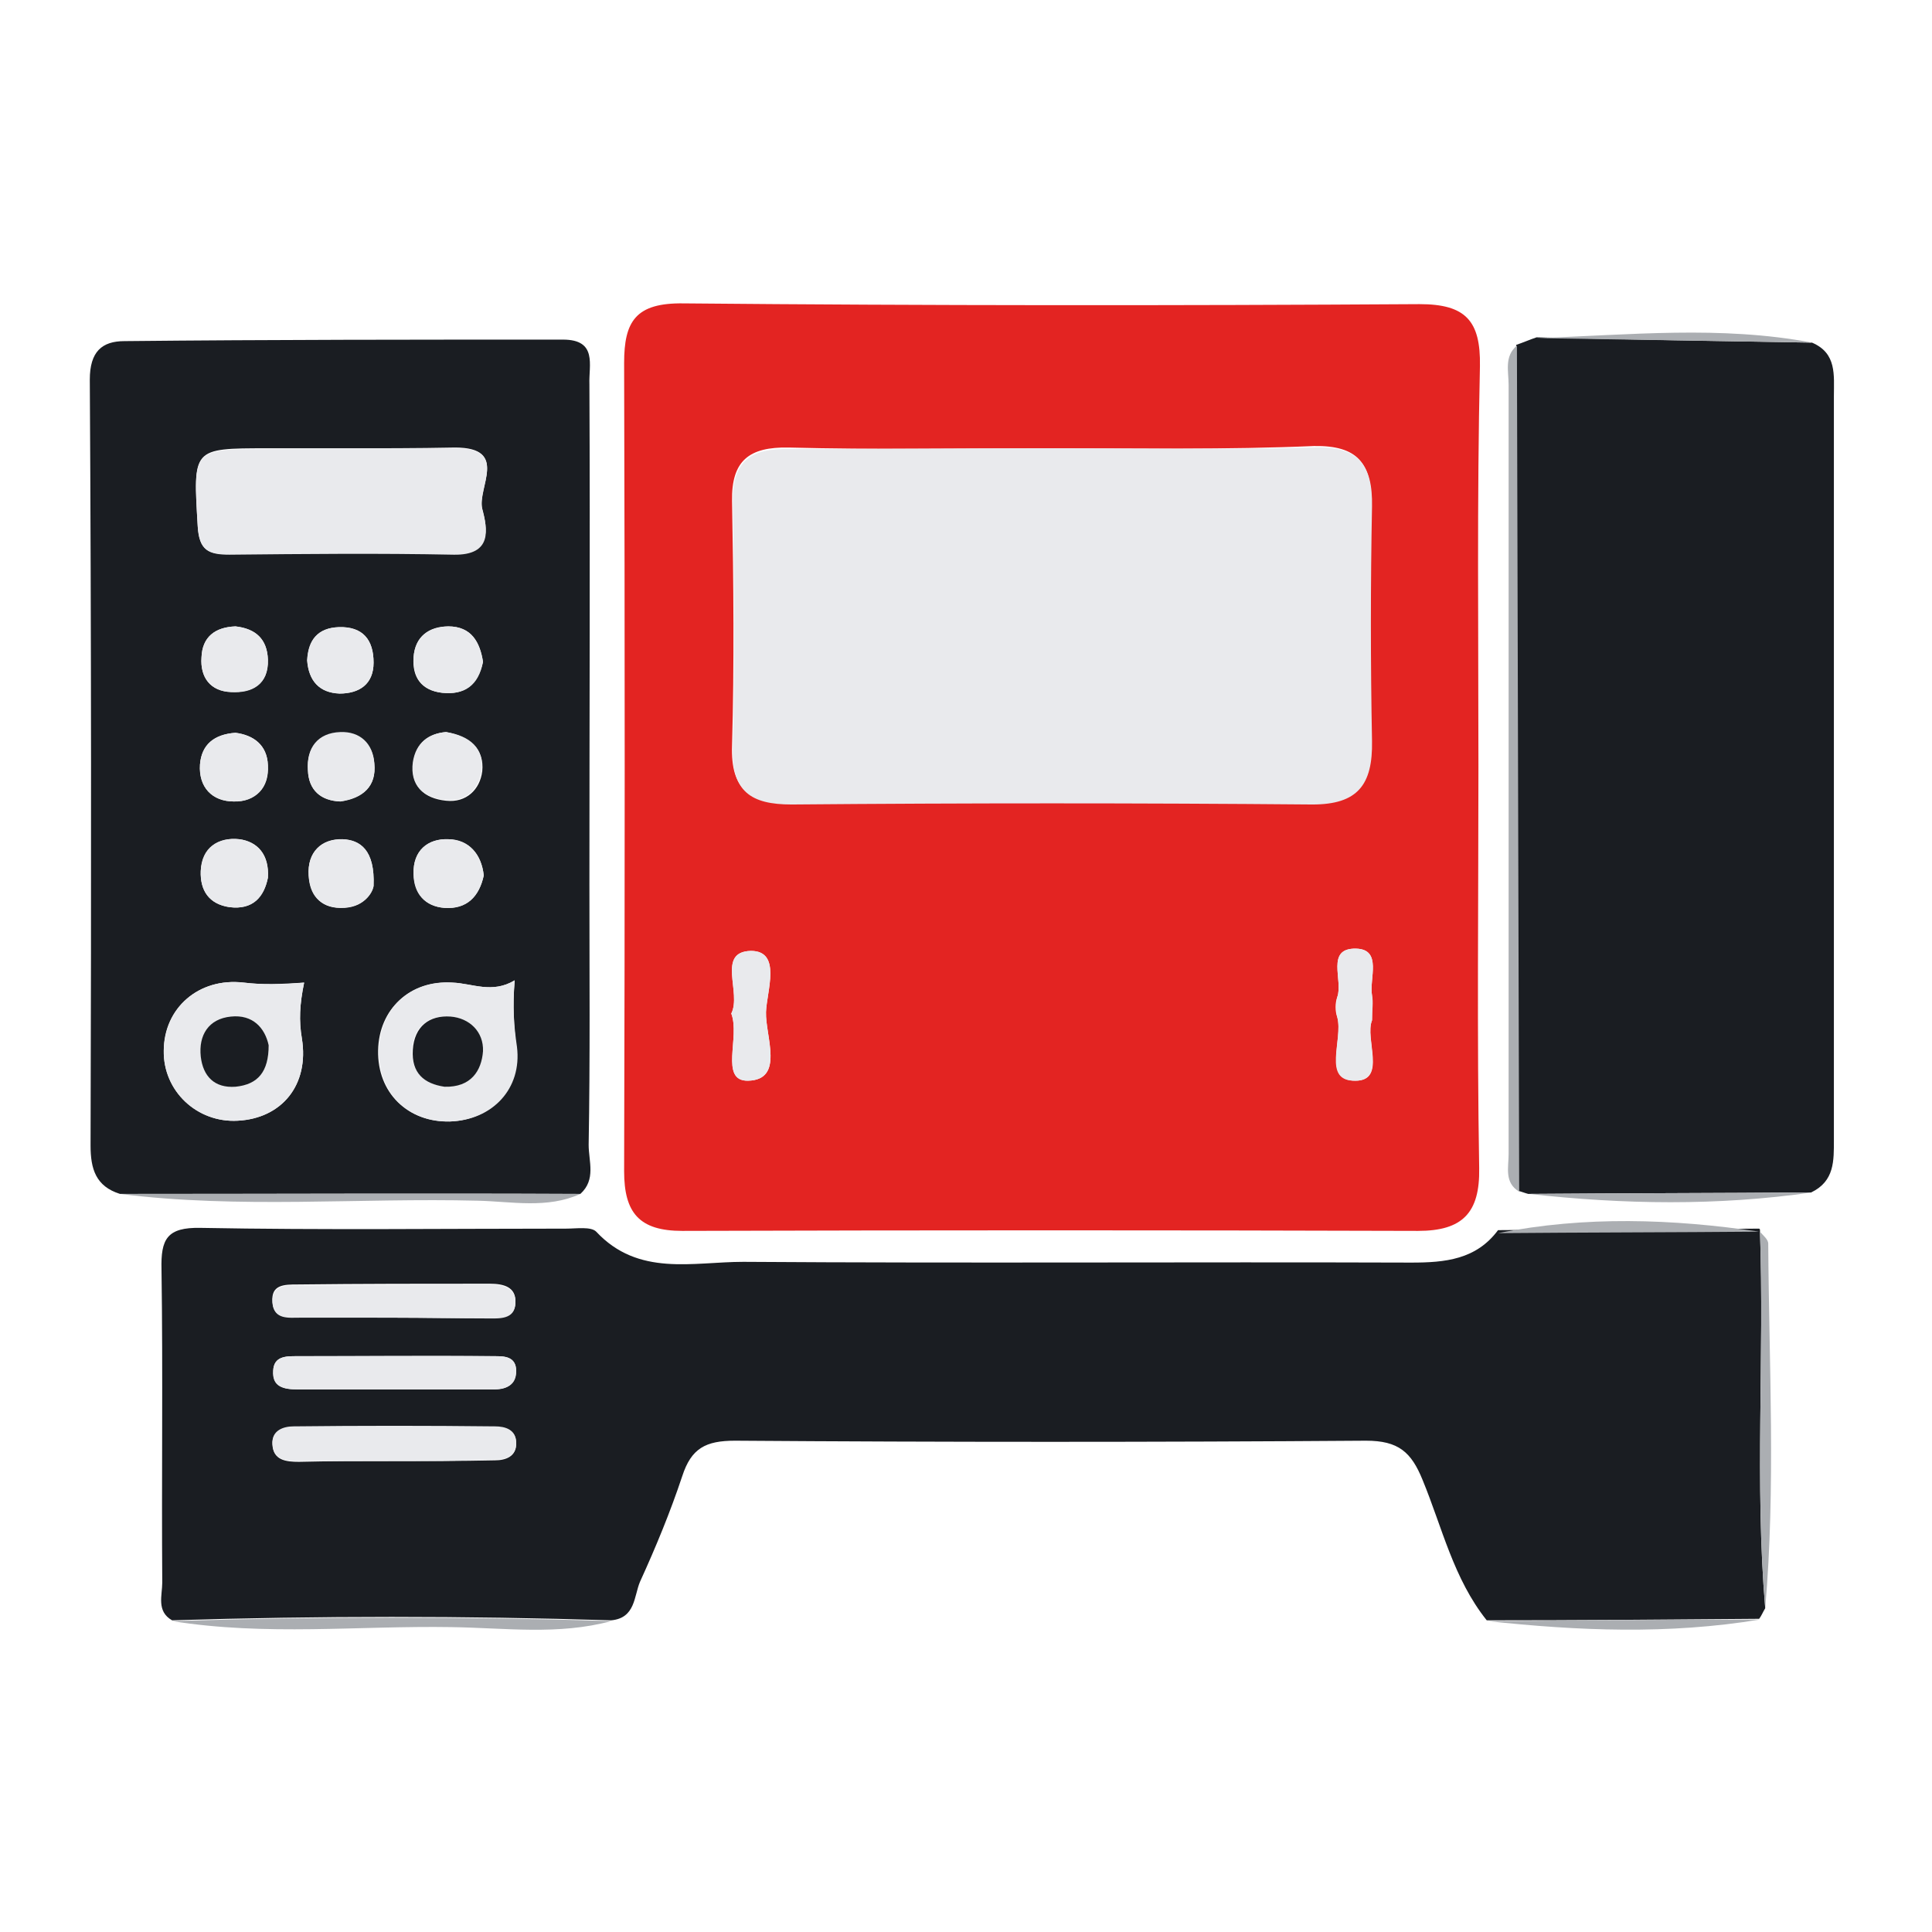 <?xml version="1.0" encoding="UTF-8"?>
<svg xmlns="http://www.w3.org/2000/svg" xmlns:xlink="http://www.w3.org/1999/xlink" version="1.1" id="Слой_1" x="0px" y="0px" viewBox="0 0 256 256" style="enable-background:new 0 0 256 256;" xml:space="preserve"> <style type="text/css"> .st0{fill:#E32422;} .st1{fill:#1A1D22;} .st2{fill:#ABAEB2;} .st3{fill:#E9EAED;} </style> <g> <path class="st0" d="M195.9,101.6c0,17.7-0.2,35.5,0.1,53.2c0.1,5.9-2.2,8.3-8.1,8.3c-32.5-0.1-65-0.1-97.5,0 c-5.7,0-7.7-2.4-7.7-7.9c0.1-35.7,0.1-71.4,0-107.1c0-5.5,1.5-8,7.9-7.9c32.5,0.3,65,0.3,97.5,0.1c6.1,0,8.1,2.2,8,8.2 C195.7,66.1,195.9,83.9,195.9,101.6z M139,59.4c-11.5,0-23,0.2-34.5-0.1c-5.2-0.1-7.6,1.7-7.5,7.1c0.2,10.8,0.3,21.6,0,32.4 c-0.2,5.9,2.4,7.6,7.8,7.6c23-0.1,46-0.2,69,0c6.1,0,8.1-2.6,7.9-8.4c-0.3-10.3-0.2-20.7,0-31.1c0.1-5.5-1.8-7.9-7.6-7.8 C162.5,59.6,150.8,59.4,139,59.4z M181.8,135.2c0-1.4,0.1-2.4,0-3.3c-0.4-2.2,1.4-6.1-2.1-6.2c-4.1-0.1-1.7,4.2-2.5,6.4 c-0.3,0.8-0.3,1.9,0,2.7c0.8,2.9-2,8.4,2.4,8.4C183.8,143.2,180.8,137.6,181.8,135.2z M96.9,134.3c1.2,3.1-1.6,8.9,2.2,8.9 c4.9-0.1,2.3-5.9,2.4-9.1c0.1-2.8,2.1-8.1-2-8.1C94.9,126.1,98.3,131.6,96.9,134.3z"></path> <path class="st1" d="M233.9,213.1c-0.3,0.5-0.5,1-0.8,1.4c-12,0.1-24,0.2-36.1,0.2c-4.4-5.5-5.9-12.3-8.5-18.6 c-1.5-3.7-3.2-5.2-7.5-5.2c-27.9,0.2-55.8,0.2-83.6,0c-3.9,0-5.8,1-7,4.7c-1.6,4.8-3.5,9.4-5.6,14c-0.8,1.9-0.6,4.8-3.8,5.1 c-19.4-0.6-38.8-0.6-58.2,0c-2.1-1.2-1.3-3.3-1.3-5c-0.1-13.8,0.1-27.6-0.1-41.5c-0.1-4,0.7-5.6,5.2-5.5 c16.1,0.3,32.3,0.1,48.4,0.1c1.4,0,3.3-0.3,4,0.4c5.6,6,12.8,4,19.5,4c29.5,0.2,59,0,88.5,0.1c4.5,0,8.6-0.4,11.5-4.3 c11.5-0.1,23.1-0.1,34.6-0.2l0.1,0.1C233.8,179.9,232.5,196.5,233.9,213.1z M51.9,193.6C51.9,193.6,51.9,193.6,51.9,193.6 c4.6,0,9.1,0,13.7-0.1c1.4,0,2.8-0.5,2.8-2.2c0-1.9-1.5-2.2-2.8-2.2c-8.9-0.1-17.8-0.1-26.7,0c-1.3,0-2.9,0.5-2.8,2.3 c0.1,2.1,1.8,2.3,3.5,2.3C43.7,193.6,47.8,193.6,51.9,193.6z M52.2,174.6C52.2,174.6,52.2,174.6,52.2,174.6c4.1,0,8.3,0.1,12.4,0 c1.5,0,3.6,0.2,3.7-2c0.1-2.1-1.6-2.5-3.4-2.5c-8.5,0-17,0-25.5,0.1c-1.7,0-3.5,0-3.3,2.3c0.1,2.3,2.1,2,3.7,2 C44,174.6,48.1,174.6,52.2,174.6z M51.8,184.1C51.8,184.1,51.8,184.1,51.8,184.1c4.6,0,9.2,0,13.8,0c1.5,0,2.7-0.6,2.8-2.4 c0-2-1.6-2-2.9-2c-8.7-0.1-17.5,0-26.2,0c-1.4,0-3,0-3.1,1.9c-0.1,2.2,1.5,2.5,3.2,2.5C43.5,184.1,47.7,184.1,51.8,184.1z"></path> <path class="st1" d="M15.9,158.2c-3.2-1-3.9-3.3-3.9-6.4c0.1-33.8,0.1-67.7-0.1-101.5c0-3.7,1.6-5.1,4.6-5.1C36,45,55.3,45,74.6,45 c4.6,0,3.4,3.4,3.5,5.9c0.1,22.1,0,44.2,0,66.3c0,11.5,0.1,23-0.1,34.5c0,2.2,1,4.6-1.1,6.5C56.6,158.1,36.3,158.2,15.9,158.2z M45.1,59.4c-3.2,0-6.4,0-9.7,0c-10,0-9.8,0-9.2,10.3c0.2,3.2,1.4,3.8,4.2,3.7c9.9-0.1,19.8-0.2,29.7,0c5.1,0.1,4.5-3.4,3.8-6 c-0.7-2.8,3.6-8.1-3.6-8.1C55.2,59.4,50.2,59.4,45.1,59.4z M40.3,130.2c-3.1,0.2-5.5,0.3-8,0c-6-0.7-10.6,3.4-10.6,9 c-0.1,5.3,4.4,9.6,9.8,9.3c5.8-0.3,9.5-4.7,8.5-10.9C39.6,135.3,39.7,133.1,40.3,130.2z M68.2,129.9c-3,1.8-5.6,0.4-8.3,0.3 c-5.6-0.3-9.7,3.5-9.8,9c-0.1,5.6,3.9,9.5,9.5,9.4c5.5-0.2,9.5-4.3,8.8-9.9C68.1,135.9,67.9,133.4,68.2,129.9z M64.1,116 c-0.3-2.8-1.9-4.7-4.7-4.8c-2.7-0.1-4.7,1.5-4.6,4.6c0.1,2.6,1.5,4.3,4.1,4.5C61.8,120.5,63.5,118.8,64.1,116z M45.1,106.2 c3-0.5,4.8-2,4.5-5c-0.2-2.6-1.9-4.2-4.5-4.1c-3,0.1-4.5,2.1-4.3,5C40.9,104.7,42.5,106.1,45.1,106.2z M59.1,97 c-2.3,0.2-4,1.4-4.3,4.1c-0.4,3.1,1.4,4.7,4.3,5c2.7,0.3,4.5-1.5,4.8-3.9C64.2,99.3,62.3,97.6,59.1,97z M31.2,97.1 c-2.9,0.2-4.5,1.6-4.7,4.2c-0.2,3,1.6,4.9,4.5,4.9c2.9,0,4.7-1.8,4.5-4.8C35.4,98.7,33.6,97.4,31.2,97.1z M49.5,117.4 c0.2-4.8-1.8-6.1-4.1-6.2c-2.8-0.1-4.7,1.7-4.5,4.8c0.2,2.5,1.5,4.3,4.2,4.3C48.2,120.4,49.3,118.3,49.5,117.4z M35.5,116.3 c0.2-3.1-1.4-4.8-3.8-5.1c-2.7-0.3-4.9,1.1-5.1,4.2c-0.1,2.6,1.1,4.4,3.8,4.8C33.5,120.6,35,118.8,35.5,116.3z M64,87.7 c-0.4-2.6-1.5-4.7-4.6-4.7c-2.5,0-4.4,1.3-4.6,4.1c-0.2,2.6,1,4.4,3.8,4.7C61.4,92.1,63.3,90.9,64,87.7z M31.2,83 c-2.7,0.1-4.4,1.4-4.5,4.1c-0.2,2.7,1.2,4.5,3.9,4.6c2.8,0.1,5-1,4.9-4.3C35.4,84.7,33.9,83.3,31.2,83z M40.7,87.5 c0.2,2.7,1.6,4.3,4.3,4.4c2.6,0,4.5-1.2,4.5-4.1c0-3-1.4-4.8-4.6-4.7C42.1,83.2,40.9,84.8,40.7,87.5z"></path> <path class="st1" d="M240.1,45.4c3.3,1.4,2.9,4.3,2.9,7.1c0,32.8,0,65.7,0,98.5c0,2.8,0.1,5.5-3,7c-12.5,0.1-25,0.1-37.5,0.2 c-0.4-0.1-0.9-0.3-1.3-0.4c-0.1-37.4-0.2-74.7-0.3-112.1c0.9-0.3,1.8-0.7,2.7-1C215.8,45,227.9,45.2,240.1,45.4z"></path> <path class="st2" d="M201,45.8c0.1,37.4,0.2,74.7,0.3,112.1c-2-1.2-1.4-3.2-1.4-5c0-34,0-68,0-101.9 C199.9,49.2,199.3,47.2,201,45.8z"></path> <path class="st2" d="M15.9,158.2c20.3,0,40.7,0,61,0c-4.4,2-9.1,1-13.6,0.9C47.6,158.7,31.7,160.2,15.9,158.2z"></path> <path class="st2" d="M22.8,214.8c19.4-0.6,38.8-0.6,58.2,0c-7,1.9-14.1,0.9-21.2,0.8C47.5,215.4,35.2,216.8,22.8,214.8z"></path> <path class="st2" d="M233.9,213.1c-1.4-16.6-0.1-33.3-0.7-49.9c0.4,0.5,1.1,1,1.1,1.6C234.4,180.9,235.3,197,233.9,213.1z"></path> <path class="st2" d="M202.6,158.2c12.5-0.1,25-0.1,37.5-0.2C227.6,159.8,215.1,159.6,202.6,158.2z"></path> <path class="st2" d="M240.1,45.4c-12.1-0.2-24.3-0.4-36.4-0.6C215.8,44.4,228,43.1,240.1,45.4z"></path> <path class="st2" d="M197.1,214.8c12-0.1,24-0.2,36.1-0.2C221.1,216.6,209.1,216.1,197.1,214.8z"></path> <path class="st2" d="M233.1,163.2c-11.5,0.1-23.1,0.1-34.6,0.2C210,161.1,221.6,161.5,233.1,163.2z"></path> <path class="st3" d="M139,59.4c11.7,0,23.5,0.2,35.2-0.1c5.8-0.2,7.7,2.3,7.6,7.8c-0.2,10.3-0.2,20.7,0,31.1 c0.1,5.8-1.9,8.4-7.9,8.4c-23-0.2-46-0.2-69,0c-5.4,0-8-1.7-7.8-7.6c0.3-10.8,0.2-21.6,0-32.4c-0.1-5.5,2.3-7.2,7.5-7.1 C116,59.5,127.5,59.4,139,59.4z"></path> <path class="st3" d="M181.8,135.2c-1,2.4,1.9,8-2.2,8c-4.5,0.1-1.6-5.4-2.4-8.4c-0.2-0.8-0.2-1.9,0-2.7c0.8-2.2-1.6-6.5,2.5-6.4 c3.5,0.1,1.7,4,2.1,6.2C182,132.8,181.8,133.8,181.8,135.2z"></path> <path class="st3" d="M96.9,134.3c1.4-2.8-2-8.2,2.6-8.3c4.1,0,2.1,5.3,2,8.1c-0.1,3.2,2.5,9-2.4,9.1 C95.3,143.3,98.1,137.4,96.9,134.3z"></path> <path class="st3" d="M51.9,193.6c-4.1,0-8.2,0-12.3,0c-1.7,0-3.4-0.1-3.5-2.3c-0.1-1.8,1.5-2.3,2.8-2.3c8.9-0.1,17.8-0.1,26.7,0 c1.3,0,2.8,0.4,2.8,2.2c0,1.8-1.4,2.2-2.8,2.2C61,193.6,56.4,193.6,51.9,193.6C51.9,193.6,51.9,193.6,51.9,193.6z"></path> <path class="st3" d="M52.2,174.6c-4.1,0-8.3,0-12.4,0c-1.6,0-3.5,0.3-3.7-2c-0.1-2.3,1.7-2.3,3.3-2.3c8.5,0,17-0.1,25.5-0.1 c1.7,0,3.5,0.4,3.4,2.5c-0.1,2.2-2.2,2-3.7,2C60.5,174.7,56.4,174.6,52.2,174.6C52.2,174.6,52.2,174.6,52.2,174.6z"></path> <path class="st3" d="M51.8,184.1c-4.1,0-8.3,0-12.4,0c-1.8,0-3.4-0.3-3.2-2.5c0.1-1.9,1.7-1.9,3.1-1.9c8.7,0,17.5,0,26.2,0 c1.3,0,2.9,0,2.9,2c0,1.8-1.2,2.3-2.8,2.4C61,184.1,56.4,184.1,51.8,184.1C51.8,184.1,51.8,184.1,51.8,184.1z"></path> <path class="st3" d="M45.1,59.4c5.1,0,10.1,0,15.2,0c7.2-0.1,2.9,5.3,3.6,8.1c0.7,2.6,1.4,6.1-3.8,6c-9.9-0.2-19.8-0.1-29.7,0 c-2.8,0-4-0.6-4.2-3.7c-0.6-10.3-0.8-10.3,9.2-10.3C38.7,59.4,41.9,59.4,45.1,59.4z"></path> <path class="st3" d="M40.3,130.2c-0.6,2.9-0.7,5-0.3,7.4c1,6.2-2.7,10.6-8.5,10.9c-5.4,0.3-9.9-3.9-9.8-9.3c0.1-5.6,4.6-9.7,10.6-9 C34.8,130.5,37.2,130.5,40.3,130.2z M35.6,138.5c-0.5-2.3-2.1-4.1-5-3.8c-3,0.3-4.3,2.5-4,5.3c0.3,2.6,1.8,4.2,4.6,4 C34.2,143.7,35.6,142,35.6,138.5z"></path> <path class="st3" d="M68.2,129.9c-0.3,3.5-0.1,6.1,0.3,8.8c0.7,5.6-3.3,9.7-8.8,9.9c-5.6,0.2-9.6-3.8-9.5-9.4 c0.1-5.5,4.1-9.4,9.8-9C62.6,130.3,65.2,131.7,68.2,129.9z M58.9,144c3.5,0.1,4.9-2.1,5-4.7c0.2-2.6-1.8-4.4-4.3-4.6 c-2.8-0.2-4.8,1.3-5,4.4C54.5,142.2,56.3,143.6,58.9,144z"></path> <path class="st3" d="M64.1,116c-0.6,2.8-2.2,4.5-5.2,4.3c-2.6-0.2-4.1-1.9-4.1-4.5c-0.1-3.1,1.9-4.7,4.6-4.6 C62.1,111.2,63.8,113.2,64.1,116z"></path> <path class="st3" d="M45.1,106.2c-2.6-0.1-4.2-1.5-4.3-4.2c-0.2-2.9,1.3-4.9,4.3-5c2.6-0.1,4.3,1.5,4.5,4.1 C49.9,104.2,48.1,105.8,45.1,106.2z"></path> <path class="st3" d="M59.1,97c3.2,0.5,5.1,2.2,4.7,5.1c-0.3,2.4-2,4.2-4.8,3.9c-2.9-0.3-4.7-1.9-4.3-5C55.1,98.4,56.8,97.2,59.1,97 z"></path> <path class="st3" d="M31.2,97.1c2.3,0.3,4.2,1.6,4.3,4.3c0.1,3-1.7,4.9-4.5,4.8c-2.9,0-4.7-1.9-4.5-4.9 C26.7,98.7,28.4,97.3,31.2,97.1z"></path> <path class="st3" d="M49.5,117.4c-0.1,0.9-1.3,2.9-4.4,2.9c-2.8-0.1-4.1-1.8-4.2-4.3c-0.2-3.1,1.7-4.8,4.5-4.8 C47.7,111.3,49.7,112.6,49.5,117.4z"></path> <path class="st3" d="M35.5,116.3c-0.5,2.5-1.9,4.3-5.1,3.9c-2.7-0.4-3.9-2.2-3.8-4.8c0.1-3.1,2.3-4.5,5.1-4.2 C34,111.5,35.7,113.2,35.5,116.3z"></path> <path class="st3" d="M64,87.7c-0.6,3.2-2.5,4.4-5.4,4.1c-2.7-0.3-3.9-2.1-3.8-4.7c0.2-2.8,2-4,4.6-4.1C62.4,83,63.6,85.1,64,87.7z"></path> <path class="st3" d="M31.2,83c2.7,0.3,4.2,1.7,4.3,4.4c0.1,3.3-2.1,4.5-4.9,4.3c-2.7-0.1-4.1-2-3.9-4.6 C26.8,84.4,28.5,83.1,31.2,83z"></path> <path class="st3" d="M40.7,87.5c0.1-2.7,1.4-4.3,4.2-4.4c3.2-0.1,4.6,1.7,4.6,4.7c0,2.8-1.9,4.1-4.5,4.1 C42.3,91.8,40.9,90.2,40.7,87.5z"></path> <path class="st1" d="M35.6,138.5c0,3.5-1.4,5.2-4.4,5.5c-2.8,0.2-4.3-1.4-4.6-4c-0.3-2.8,1-5,4-5.3 C33.5,134.4,35.1,136.2,35.6,138.5z"></path> <path class="st1" d="M58.9,144c-2.7-0.4-4.4-1.8-4.2-4.9c0.2-3.1,2.2-4.6,5-4.4c2.5,0.2,4.4,2,4.3,4.6 C63.8,141.9,62.4,144.1,58.9,144z"></path> </g> </svg>
